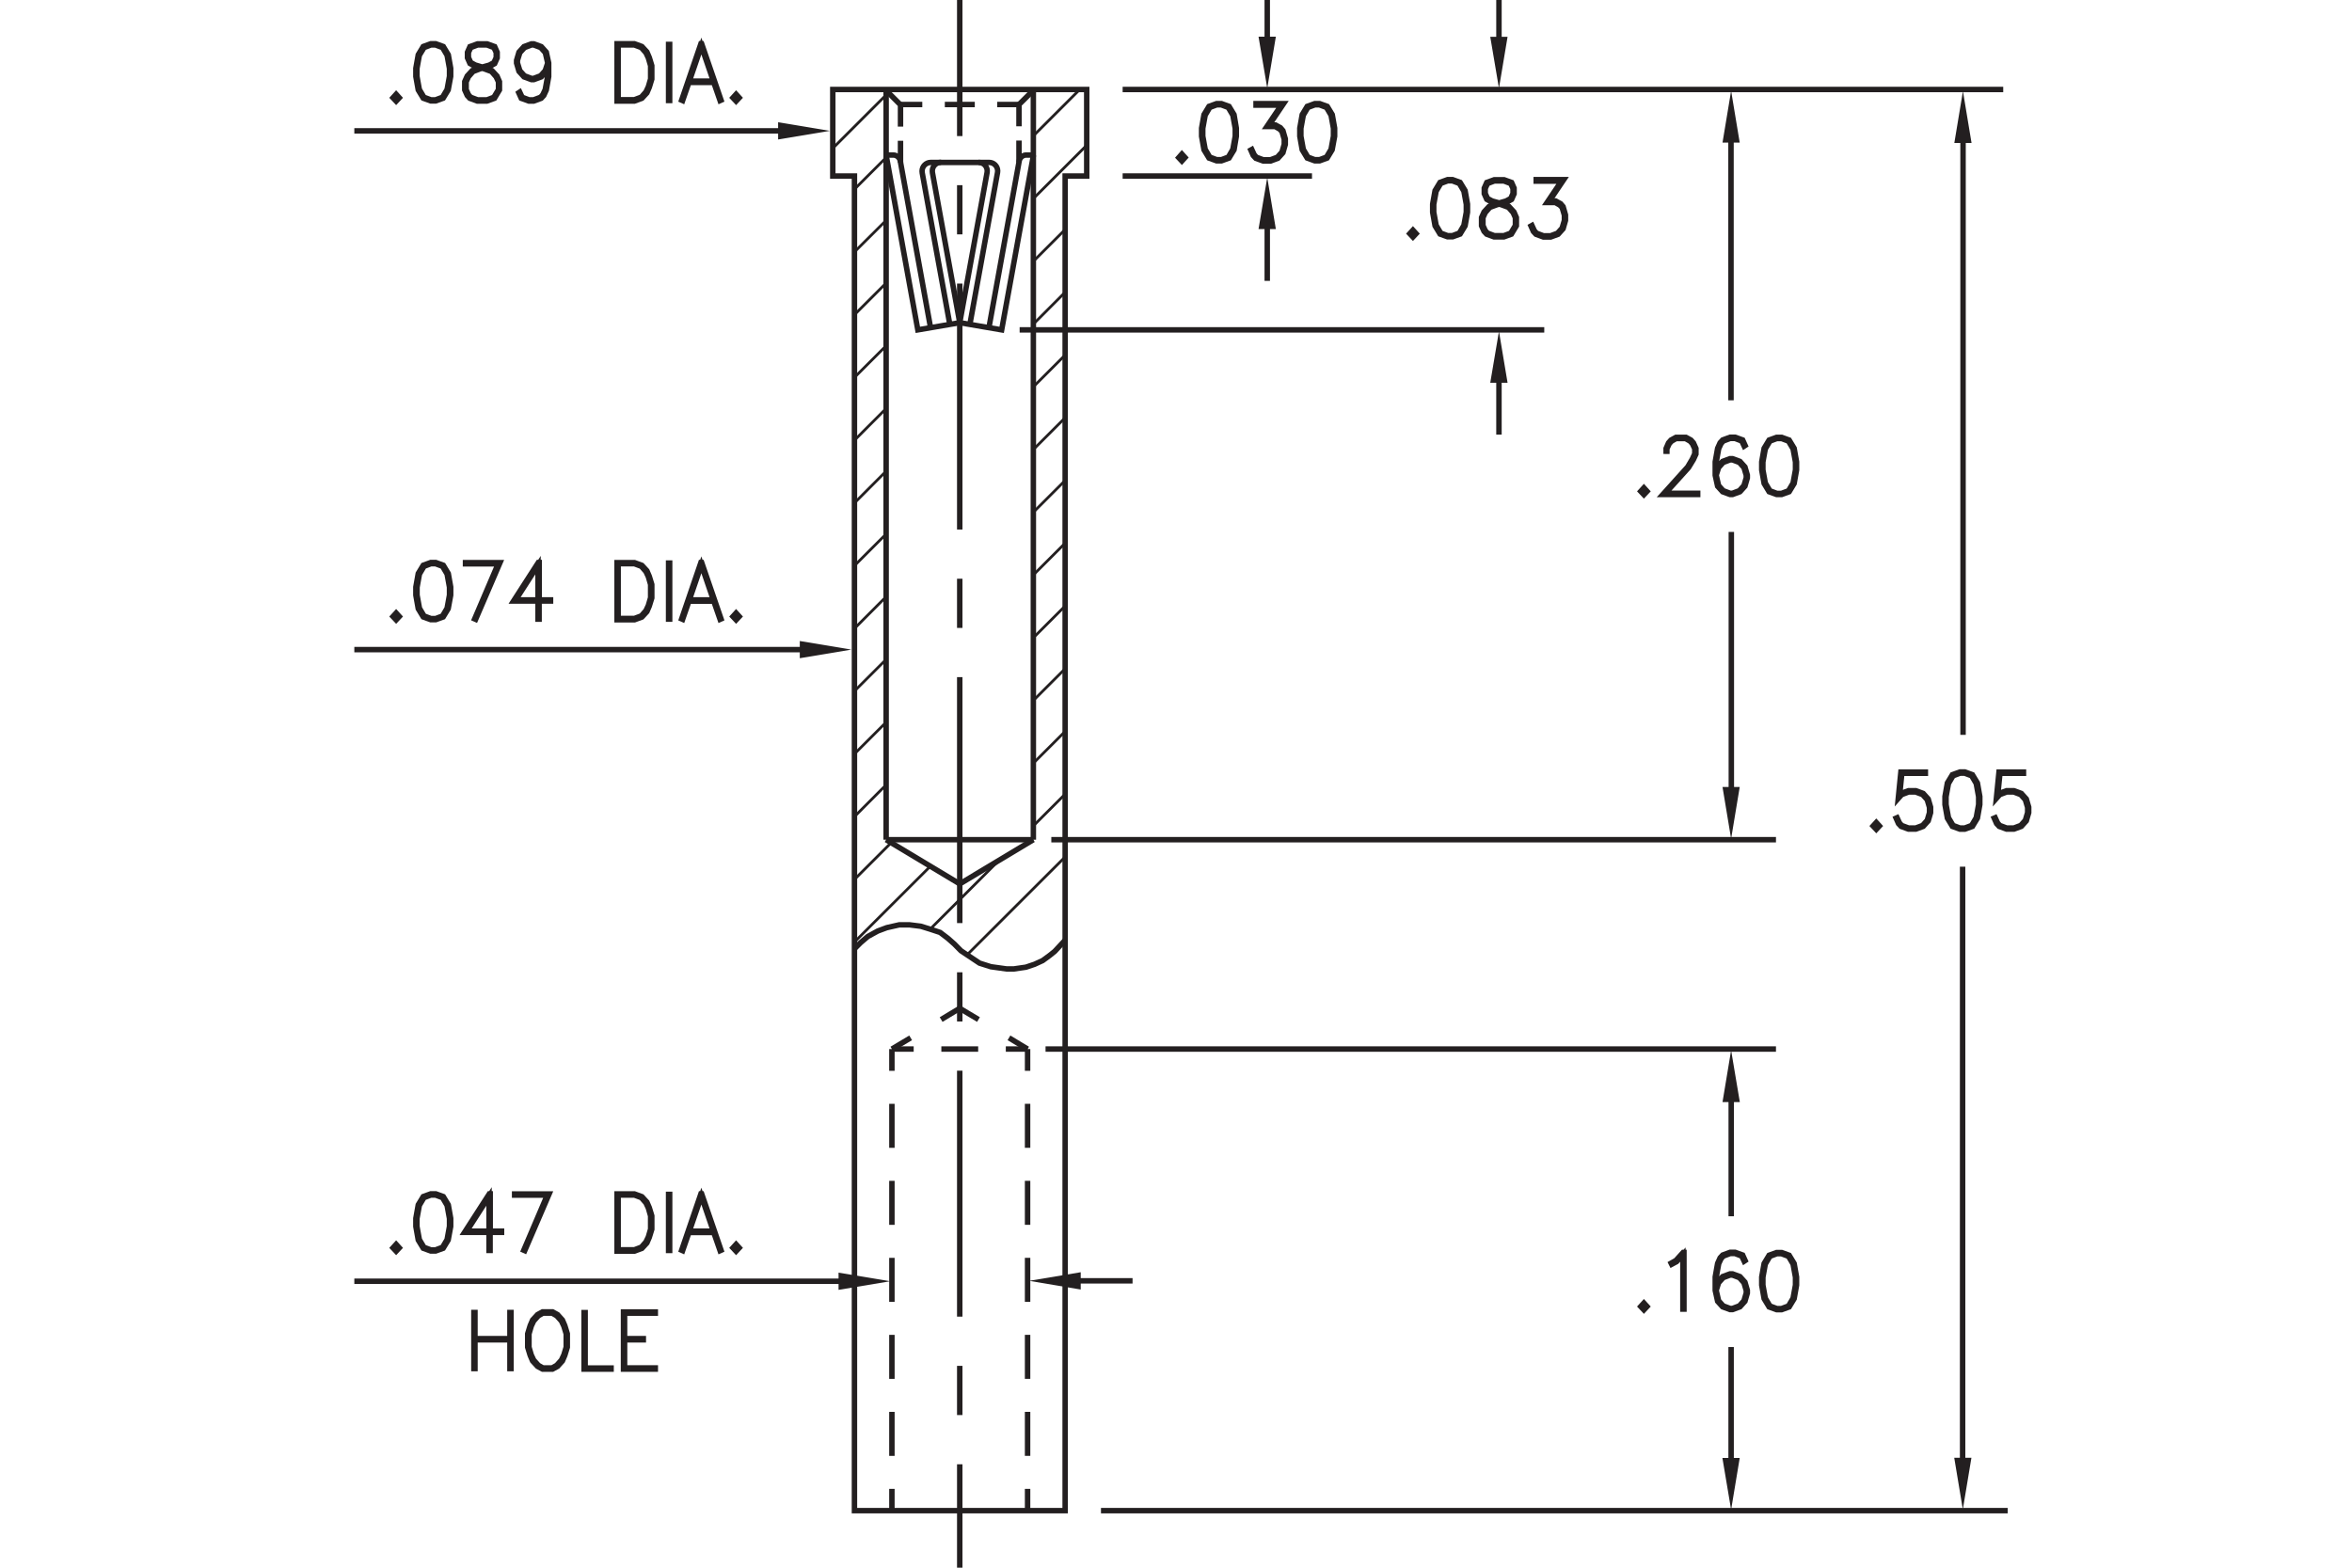 <?xml version="1.0" encoding="utf-8"?>
<!-- Generator: Adobe Illustrator 15.1.0, SVG Export Plug-In  -->
<!DOCTYPE svg PUBLIC "-//W3C//DTD SVG 1.1//EN" "http://www.w3.org/Graphics/SVG/1.1/DTD/svg11.dtd">
<svg version="1.1"
	 xmlns="http://www.w3.org/2000/svg" xmlns:xlink="http://www.w3.org/1999/xlink" xmlns:a="http://ns.adobe.com/AdobeSVGViewerExtensions/3.0/"
	 x="0px" y="0px" width="216px" height="144px" viewBox="-32.54 1.62 216 144" style="enable-background:new -32.54 1.62 216 144;"
	 xml:space="preserve">
<style type="text/css">
<![CDATA[
	.st0{font-size:6.997;}
	.st1{fill:none;stroke:#231F20;stroke-width:0.5;}
	.st2{fill:none;stroke:#231F20;stroke-width:0.5;stroke-miterlimit:10;stroke-dasharray:3.382,2.537;}
	.st3{fill:none;stroke:#231F20;stroke-miterlimit:10;}
	.st4{fill:none;stroke:#231F20;stroke-width:0.5;stroke-miterlimit:10;}
	.st5{fill:none;stroke:#231F20;stroke-width:0.5;stroke-miterlimit:10;stroke-dasharray:4.519,4.519;}
	.st6{fill:none;stroke:#231F20;stroke-width:0.5;stroke-miterlimit:10;stroke-dasharray:22.593,4.519,4.519,4.519;}
	.st7{fill-rule:evenodd;clip-rule:evenodd;fill:#231F20;}
	.st8{fill:none;stroke:#231F20;stroke-width:0.25;stroke-miterlimit:10;}
	.st9{fill:#231F20;stroke:#231F20;stroke-width:0.5;}
	.st10{fill:none;stroke:#231F20;stroke-width:0.5;stroke-miterlimit:10;stroke-dasharray:4.042,3.032;}
	.st11{fill:none;stroke:#231F20;stroke-width:0.5;stroke-miterlimit:10;stroke-dasharray:2.752,2.064;}
	.st12{font-family:'RomanS';}
]]>
</style>
<defs>
</defs>
<line class="st4" x1="41.74" y1="61.29" x2="0" y2="61.29"/>
<polygon class="st7" points="40.91,62.08 40.91,60.5 45.65,61.29 "/>
<g>
	<path class="st9" d="M3.84,58.56l-0.29-0.31l0.29-0.32l0.29,0.32L3.84,58.56z"/>
	<path class="st9" d="M8.62,57.53l-0.46,0.76l-0.69,0.25H7.02l-0.69-0.25l-0.46-0.76l-0.22-1.24v-0.75l0.22-1.24l0.46-0.76
		l0.69-0.25h0.46l0.69,0.25l0.46,0.76l0.22,1.24v0.75L8.62,57.53z M8.52,57.49l0.22-1.21v-0.72l-0.22-1.21L8.1,53.64L7.46,53.4H7.03
		L6.4,53.64l-0.42,0.71l-0.22,1.21v0.72l0.22,1.21L6.4,58.2l0.64,0.24h0.43L8.1,58.2L8.52,57.49z"/>
	<path class="st9" d="M11.05,58.47l2.16-5.06h-3v-0.11h3.17l-2.24,5.21L11.05,58.47z"/>
	<path class="st9" d="M16.97,56.72h1.05v0.11h-1.05v1.66h-0.1v-1.66h-2.25l2.28-3.54h0.08V56.72z M16.87,56.72v-3.19l-2.05,3.19
		H16.87z"/>
	<path class="st9" d="M27.09,57.29l-0.22,0.51l-0.46,0.5l-0.68,0.25h-1.6v-5.25h1.6l0.68,0.25l0.46,0.5l0.22,0.51l0.23,0.75v1.24
		L27.09,57.29z M27,57.24l0.21-0.72v-1.21L27,54.59l-0.22-0.47l-0.42-0.48l-0.64-0.24h-1.49v5.03h1.49l0.64-0.24l0.42-0.48L27,57.24
		z"/>
	<path class="st9" d="M28.86,58.49v-5.15h0.1v5.15H28.86z"/>
	<path class="st9" d="M33.68,58.47l-0.09,0.04l-0.58-1.67h-2.28l-0.58,1.67l-0.09-0.04l1.77-5.18h0.07L33.68,58.47z M32.97,56.72
		l-1.1-3.22l-1.1,3.22H32.97z"/>
	<path class="st9" d="M35.06,58.56l-0.29-0.31l0.29-0.32l0.29,0.32L35.06,58.56z"/>
</g>
<line class="st4" x1="39.74" y1="13.64" x2="0" y2="13.64"/>
<polygon class="st7" points="38.92,14.43 38.92,12.85 43.67,13.64 "/>
<g>
	<path class="st9" d="M3.84,10.91L3.55,10.6l0.29-0.32l0.29,0.32L3.84,10.91z"/>
	<path class="st9" d="M8.62,9.88l-0.46,0.76l-0.69,0.25H7.02l-0.69-0.25L5.87,9.88L5.65,8.65V7.89l0.22-1.24l0.46-0.76l0.69-0.25
		h0.46l0.69,0.25l0.46,0.76l0.22,1.24v0.75L8.62,9.88z M8.52,9.84l0.22-1.21V7.91L8.52,6.7L8.1,5.99L7.46,5.75H7.03L6.4,5.99
		L5.97,6.7L5.75,7.91v0.72l0.22,1.21l0.42,0.71l0.64,0.24h0.43l0.64-0.24L8.52,9.84z"/>
	<path class="st9" d="M11.55,7.84l-0.47-0.13l-0.46-0.26l-0.23-0.52V6.42l0.23-0.52l0.69-0.25h0.89l0.69,0.25l0.23,0.52v0.52
		l-0.23,0.52l-0.46,0.26l-0.47,0.13l0.02,0.01l0.67,0.25l0.46,0.5l0.22,0.51v0.76l-0.46,0.77l-0.69,0.25h-0.89l-0.68-0.25
		l-0.24-0.26l-0.23-0.51V9.11l0.23-0.51l0.46-0.5L11.55,7.84z M12.82,10.55l0.42-0.7V9.14l-0.22-0.47l-0.42-0.48l-0.65-0.24
		l-0.21-0.06l-0.21,0.06L10.9,8.19l-0.42,0.48l-0.21,0.47v0.71l0.21,0.47l0.2,0.23l0.64,0.24h0.87L12.82,10.55z M11.75,7.78
		L12.4,7.6l0.42-0.23l0.21-0.46V6.44l-0.21-0.45l-0.63-0.24h-0.87l-0.63,0.24l-0.21,0.45v0.46l0.21,0.46l0.42,0.23L11.75,7.78z"/>
	<path class="st9" d="M17.76,7.75l-0.13,0.42l-0.46,0.51l-0.68,0.25h-0.23l-0.68-0.25l-0.46-0.51l-0.22-0.75V7.16l0.22-0.75
		l0.46-0.51l0.68-0.25h0.23l0.68,0.25l0.46,0.51l0.22,1v1.24l-0.22,1.24l-0.23,0.5l-0.24,0.26l-0.68,0.25h-0.46l-0.69-0.25
		l-0.23-0.51l0.09-0.06l0.22,0.47l0.63,0.24h0.43l0.64-0.24l0.2-0.23l0.22-0.47l0.22-1.21V7.75z M17.76,7.41l-0.22-0.95l-0.42-0.47
		l-0.64-0.24h-0.21l-0.64,0.24L15.2,6.46l-0.22,0.71V7.4l0.22,0.71l0.42,0.47l0.64,0.24h0.21l0.64-0.24l0.42-0.47L17.76,7.41z"/>
	<path class="st9" d="M27.09,9.64l-0.22,0.51l-0.46,0.5l-0.68,0.25h-1.6V5.64h1.6l0.68,0.25l0.46,0.5l0.22,0.51l0.23,0.75v1.24
		L27.09,9.64z M27,9.59l0.21-0.72V7.66L27,6.94l-0.22-0.47l-0.42-0.48l-0.64-0.24h-1.49v5.03h1.49l0.64-0.24l0.42-0.48L27,9.59z"/>
	<path class="st9" d="M28.86,10.84V5.7h0.1v5.15H28.86z"/>
	<path class="st9" d="M33.68,10.82l-0.09,0.04l-0.58-1.67h-2.28l-0.58,1.67l-0.09-0.04l1.77-5.18h0.07L33.68,10.82z M32.97,9.07
		l-1.1-3.22l-1.1,3.22H32.97z"/>
	<path class="st9" d="M35.06,10.91l-0.29-0.31l0.29-0.32l0.29,0.32L35.06,10.91z"/>
</g>
<polyline class="st4" points="45.92,88.78 46.49,88.21 47.16,87.64 48.07,87.14 48.9,86.83 50.05,86.57 50.98,86.57 52.02,86.7 
	52.89,86.97 53.8,87.27 54.51,87.81 55.11,88.34 55.71,88.95 56.31,89.35 57.42,90.09 58.46,90.42 59.9,90.62 60.57,90.62 
	61.68,90.46 62.48,90.19 63.22,89.85 63.86,89.38 64.32,89.01 65.28,87.98 "/>
<polygon class="st7" points="66.71,118.48 66.71,120.07 61.97,119.27 "/>
<polyline class="st4" points="65.89,119.27 71.45,119.27 71.47,119.27 "/>
<polygon class="st7" points="84.63,22.66 83.04,22.66 83.84,17.92 "/>
<polyline class="st4" points="83.84,21.84 83.84,27.4 83.84,27.42 "/>
<line class="st4" x1="45.37" y1="119.31" x2="0" y2="119.31"/>
<polygon class="st7" points="44.47,120.1 44.47,118.52 49.21,119.31 "/>
<g>
	<path class="st9" d="M3.84,116.55l-0.29-0.31l0.29-0.32l0.29,0.32L3.84,116.55z"/>
	<path class="st9" d="M8.62,115.52l-0.46,0.76l-0.69,0.25H7.02l-0.69-0.25l-0.46-0.76l-0.22-1.24v-0.75l0.22-1.24l0.46-0.76
		l0.69-0.25h0.46l0.69,0.25l0.46,0.76l0.22,1.24v0.75L8.62,115.52z M8.52,115.48l0.22-1.21v-0.72l-0.22-1.21l-0.42-0.71l-0.64-0.24
		H7.03l-0.64,0.24l-0.42,0.71l-0.22,1.21v0.72l0.22,1.21l0.42,0.71l0.64,0.24h0.43l0.64-0.24L8.52,115.48z"/>
	<path class="st9" d="M12.47,114.71h1.05v0.11h-1.05v1.66h-0.1v-1.66h-2.25l2.28-3.54h0.08V114.71z M12.37,114.71v-3.19l-2.05,3.19
		H12.37z"/>
	<path class="st9" d="M15.56,116.46l2.16-5.06h-3v-0.11h3.17l-2.24,5.21L15.56,116.46z"/>
	<path class="st9" d="M27.09,115.28l-0.22,0.51l-0.46,0.5l-0.68,0.25h-1.6v-5.25h1.6l0.68,0.25l0.46,0.5l0.22,0.51l0.23,0.75v1.24
		L27.09,115.28z M27,115.24l0.21-0.72v-1.21L27,112.58l-0.22-0.47l-0.42-0.48l-0.64-0.24h-1.49v5.03h1.49l0.64-0.24l0.42-0.48
		L27,115.24z"/>
	<path class="st9" d="M28.86,116.48v-5.15h0.1v5.15H28.86z"/>
	<path class="st9" d="M33.68,116.46l-0.09,0.04l-0.58-1.67h-2.28l-0.58,1.67l-0.09-0.04l1.77-5.18h0.07L33.68,116.46z M32.97,114.71
		l-1.1-3.22l-1.1,3.22H32.97z"/>
	<path class="st9" d="M35.06,116.55l-0.29-0.31l0.29-0.32l0.29,0.32L35.06,116.55z"/>
</g>
<g>
	<path class="st9" d="M10.98,127.33v-5.15h0.1v2.4h3.21v-2.4h0.1v5.15h-0.1v-2.64h-3.21v2.64H10.98z"/>
	<path class="st9" d="M19.33,126.12l-0.22,0.51l-0.45,0.5l-0.46,0.25h-0.91l-0.46-0.25l-0.46-0.5l-0.22-0.51l-0.23-0.75v-1.24
		l0.23-0.75l0.22-0.51l0.46-0.5l0.46-0.25h0.91l0.46,0.25l0.45,0.5l0.22,0.51l0.23,0.75v1.24L19.33,126.12z M19.24,126.08l0.22-0.72
		v-1.21l-0.22-0.72l-0.22-0.47l-0.43-0.48l-0.42-0.24h-0.85l-0.42,0.24l-0.43,0.48l-0.22,0.47l-0.21,0.72v1.21l0.21,0.72l0.22,0.47
		l0.43,0.48l0.42,0.24h0.85l0.42-0.24l0.43-0.48L19.24,126.08z"/>
	<path class="st9" d="M23.57,127.38H21.1v-5.19h0.1v5.09h2.38V127.38z"/>
	<path class="st9" d="M26.54,124.69h-1.72v2.58h2.82v0.11h-2.92v-5.25h2.92v0.11h-2.82v2.34h1.72V124.69z"/>
</g>
<g>
</g>
<line class="st4" x1="62.36" y1="9.84" x2="62.36" y2="78.75"/>
<g>
	<g>
		<line class="st4" x1="61.83" y1="97.98" x2="61.83" y2="99.98"/>
		<line class="st10" x1="61.83" y1="103.01" x2="61.83" y2="136.87"/>
		<line class="st4" x1="61.83" y1="138.38" x2="61.83" y2="140.38"/>
	</g>
</g>
<g>
	<g>
		<line class="st4" x1="49.37" y1="97.98" x2="51.09" y2="96.95"/>
		<polyline class="st4" points="53.89,95.27 55.6,94.24 57.32,95.27 		"/>
		<line class="st4" x1="60.12" y1="96.95" x2="61.83" y2="97.98"/>
	</g>
</g>
<g>
	<g>
		<line class="st4" x1="49.37" y1="140.38" x2="49.37" y2="138.38"/>
		<line class="st10" x1="49.37" y1="135.35" x2="49.37" y2="101.5"/>
		<line class="st4" x1="49.37" y1="99.98" x2="49.37" y2="97.98"/>
	</g>
</g>
<line class="st4" x1="48.84" y1="78.75" x2="48.84" y2="9.84"/>
<line class="st4" x1="55.6" y1="82.81" x2="48.84" y2="78.75"/>
<line class="st4" x1="62.36" y1="78.75" x2="55.6" y2="82.81"/>
<polygon class="st4" points="45.93,17.79 45.93,140.38 65.28,140.38 65.28,17.79 67.26,17.79 67.26,9.84 43.94,9.84 43.94,17.79 "/>
<line class="st4" x1="62.36" y1="78.75" x2="48.84" y2="78.75"/>
<g>
	<g>
		<line class="st4" x1="49.37" y1="97.98" x2="51.37" y2="97.98"/>
		<line class="st2" x1="53.91" y1="97.98" x2="58.56" y2="97.98"/>
		<line class="st4" x1="59.83" y1="97.98" x2="61.83" y2="97.98"/>
	</g>
</g>
<g>
	<g>
		<line class="st4" x1="55.6" y1="148.62" x2="55.6" y2="136.12"/>
		<line class="st5" x1="55.6" y1="131.6" x2="55.6" y2="124.82"/>
		<line class="st6" x1="55.6" y1="122.56" x2="55.6" y2="16.38"/>
		<line class="st4" x1="55.6" y1="14.12" x2="55.6" y2="1.62"/>
	</g>
</g>
<g>
	<g>
		<line class="st4" x1="50.16" y1="11.22" x2="52.16" y2="11.22"/>
		<line class="st11" x1="54.23" y1="11.22" x2="58.01" y2="11.22"/>
		<line class="st4" x1="59.04" y1="11.22" x2="61.04" y2="11.22"/>
	</g>
</g>
<path class="st4" d="M56.53,31.42l2.54-13.95c0.08-0.43-0.21-0.85-0.64-0.92c-0.05-0.01-0.1-0.01-0.14-0.01h-5.35
	c-0.44,0-0.8,0.36-0.8,0.8c0,0.05,0,0.1,0.01,0.14l2.54,13.95"/>
<path class="st4" d="M55.6,31.26l2.51-13.79c0.08-0.43-0.21-0.85-0.64-0.92c-0.05-0.01-0.09-0.01-0.14-0.01"/>
<polyline class="st4" points="48.84,15.87 51.75,31.92 55.6,31.26 59.45,31.92 62.37,15.87 "/>
<path class="st4" d="M52.92,31.72l-2.78-15.31c-0.06-0.32-0.33-0.55-0.65-0.55h-0.65"/>
<path class="st4" d="M55.6,31.26l-2.51-13.79c-0.01-0.05-0.01-0.09-0.01-0.14c0-0.44,0.36-0.8,0.8-0.8"/>
<path class="st4" d="M58.28,31.72l2.78-15.31c0.06-0.32,0.33-0.55,0.65-0.55h0.65"/>
<g>
	<g>
		<polyline class="st4" points="62.37,9.9 61.04,11.22 61.04,13.22 		"/>
		<line class="st4" x1="61.04" y1="14.53" x2="61.04" y2="16.53"/>
	</g>
</g>
<line class="st4" x1="147.74" y1="13.78" x2="147.74" y2="69.12"/>
<line class="st4" x1="147.7" y1="136.48" x2="147.7" y2="81.23"/>
<g>
	<path class="st9" d="M139.77,77.8l-0.29-0.31l0.29-0.32l0.29,0.32L139.77,77.8z"/>
	<path class="st9" d="M141.68,76.73l0.22,0.48l0.2,0.23l0.64,0.24h0.65l0.64-0.24l0.42-0.47l0.21-0.71v-0.47l-0.21-0.71l-0.42-0.47
		l-0.64-0.24h-0.65l-0.64,0.24l-0.31,0.35l0.24-2.42h2.25v0.11h-2.16l-0.2,1.99l0.13-0.14l0.68-0.25h0.67l0.68,0.25l0.46,0.51
		l0.22,0.75v0.51l-0.22,0.75l-0.46,0.51l-0.68,0.25h-0.67l-0.68-0.25l-0.24-0.26l-0.22-0.5L141.68,76.73z"/>
	<path class="st9" d="M149.06,76.77l-0.46,0.76l-0.69,0.25h-0.46l-0.69-0.25l-0.46-0.76l-0.22-1.24v-0.75l0.22-1.24l0.46-0.76
		l0.69-0.25h0.46l0.69,0.25l0.46,0.76l0.22,1.24v0.75L149.06,76.77z M148.95,76.73l0.22-1.21V74.8l-0.22-1.21l-0.42-0.71l-0.64-0.24
		h-0.43l-0.64,0.24l-0.42,0.71l-0.22,1.21v0.72l0.22,1.21l0.42,0.71l0.64,0.24h0.43l0.64-0.24L148.95,76.73z"/>
	<path class="st9" d="M150.69,76.73l0.22,0.48l0.2,0.23l0.64,0.24h0.65l0.64-0.24l0.42-0.47l0.21-0.71v-0.47l-0.21-0.71l-0.42-0.47
		l-0.64-0.24h-0.65l-0.64,0.24l-0.31,0.35l0.24-2.42h2.25v0.11h-2.16l-0.2,1.99l0.13-0.14l0.68-0.25h0.67l0.68,0.25l0.46,0.51
		l0.22,0.75v0.51l-0.22,0.75l-0.46,0.51l-0.68,0.25h-0.67l-0.68-0.25l-0.24-0.26l-0.22-0.5L150.69,76.73z"/>
</g>
<line class="st4" x1="126.43" y1="13.76" x2="126.43" y2="38.39"/>
<line class="st4" x1="126.46" y1="74.84" x2="126.46" y2="50.48"/>
<g>
	<path class="st9" d="M97.22,23.39l-0.29-0.31l0.29-0.32l0.29,0.32L97.22,23.39z"/>
	<path class="st9" d="M102.01,22.36l-0.46,0.76l-0.69,0.25h-0.46l-0.69-0.25l-0.46-0.76l-0.22-1.24v-0.75l0.22-1.24l0.46-0.76
		l0.69-0.25h0.46l0.69,0.25l0.46,0.76l0.22,1.24v0.75L102.01,22.36z M101.9,22.32l0.22-1.21v-0.72l-0.22-1.21l-0.42-0.71l-0.64-0.24
		h-0.43l-0.64,0.24l-0.42,0.71l-0.22,1.21v0.72l0.22,1.21l0.42,0.71l0.64,0.24h0.43l0.64-0.24L101.9,22.32z"/>
	<path class="st9" d="M104.93,20.32l-0.47-0.13L104,19.93l-0.23-0.52V18.9l0.23-0.52l0.69-0.25h0.9l0.69,0.25l0.23,0.52v0.52
		l-0.23,0.52l-0.46,0.26l-0.47,0.13l0.02,0.01l0.67,0.25l0.46,0.5l0.22,0.51v0.76l-0.46,0.77l-0.69,0.25h-0.9l-0.68-0.25l-0.24-0.26
		l-0.23-0.51v-0.76l0.23-0.51l0.46-0.5L104.93,20.32z M106.21,23.03l0.42-0.7v-0.71l-0.21-0.47L106,20.67l-0.65-0.24l-0.21-0.06
		l-0.21,0.06l-0.65,0.24l-0.42,0.48l-0.21,0.47v0.71l0.21,0.47l0.2,0.23l0.64,0.24h0.87L106.21,23.03z M105.14,20.26l0.64-0.18
		l0.42-0.23l0.21-0.46v-0.46l-0.21-0.45l-0.63-0.24h-0.87l-0.63,0.24l-0.21,0.45v0.46l0.21,0.46l0.42,0.23L105.14,20.26z"/>
	<path class="st9" d="M108.55,18.12h2.52l-1.32,1.96h0.57l0.46,0.25l0.23,0.27l0.22,0.76v0.51l-0.22,0.76l-0.46,0.51l-0.68,0.25
		h-0.67l-0.68-0.25l-0.24-0.26l-0.22-0.5l0.09-0.05l0.22,0.48l0.2,0.23l0.64,0.24h0.65l0.64-0.24l0.42-0.47l0.21-0.71v-0.47
		l-0.21-0.71l-0.21-0.22l-0.42-0.24h-0.75l1.32-1.96h-2.32V18.12z"/>
</g>
<polygon class="st7" points="125.65,73.91 127.23,73.91 126.44,78.67 "/>
<polygon class="st7" points="146.93,135.52 148.51,135.52 147.72,140.27 "/>
<polygon class="st7" points="125.65,14.72 127.23,14.72 126.44,9.96 "/>
<polygon class="st7" points="146.94,14.75 148.52,14.75 147.73,9.99 "/>
<g>
	<path class="st9" d="M76,16.41l-0.29-0.31L76,15.77l0.29,0.32L76,16.41z"/>
	<path class="st9" d="M80.79,15.38l-0.46,0.76l-0.69,0.25h-0.46l-0.69-0.25l-0.46-0.76l-0.22-1.24v-0.75l0.22-1.24l0.46-0.76
		l0.69-0.25h0.46l0.69,0.25l0.46,0.76L81,13.39v0.75L80.79,15.38z M80.68,15.34l0.22-1.21v-0.72l-0.22-1.21l-0.42-0.71l-0.64-0.24
		H79.2l-0.64,0.24l-0.42,0.71l-0.22,1.21v0.72l0.22,1.21l0.42,0.71l0.64,0.24h0.43l0.64-0.24L80.68,15.34z"/>
	<path class="st9" d="M82.82,11.14h2.52l-1.32,1.96h0.57l0.46,0.25l0.23,0.27l0.22,0.76v0.51l-0.22,0.76l-0.46,0.51l-0.68,0.25
		h-0.67l-0.68-0.25l-0.24-0.26l-0.22-0.5l0.09-0.05l0.22,0.48l0.2,0.23l0.64,0.24h0.65l0.64-0.24l0.42-0.47l0.21-0.71v-0.47
		l-0.21-0.71l-0.21-0.22l-0.42-0.24h-0.75l1.32-1.96h-2.32V11.14z"/>
	<path class="st9" d="M89.8,15.38l-0.46,0.76l-0.69,0.25H88.2l-0.69-0.25l-0.46-0.76l-0.22-1.24v-0.75l0.22-1.24l0.46-0.76
		l0.69-0.25h0.46l0.69,0.25l0.46,0.76l0.22,1.24v0.75L89.8,15.38z M89.7,15.34l0.22-1.21v-0.72l-0.22-1.21l-0.42-0.71l-0.64-0.24
		h-0.43l-0.64,0.24l-0.42,0.71l-0.22,1.21v0.72l0.22,1.21l0.42,0.71l0.64,0.24h0.43l0.64-0.24L89.7,15.34z"/>
</g>
<line class="st4" x1="126.45" y1="101.83" x2="126.45" y2="113.34"/>
<line class="st4" x1="126.44" y1="136.49" x2="126.44" y2="125.35"/>
<g>
	<path class="st9" d="M118.43,121.94l-0.29-0.31l0.29-0.32l0.29,0.32L118.43,121.94z"/>
	<path class="st9" d="M122.11,121.87h-0.1v-5.01l-0.58,0.65l-0.45,0.24l-0.05-0.1l0.44-0.25l0.67-0.74h0.07V121.87z"/>
	<path class="st9" d="M125.07,119.81l0.13-0.42l0.46-0.51l0.68-0.25h0.23l0.68,0.25l0.46,0.51l0.22,0.75v0.26l-0.22,0.75l-0.46,0.51
		l-0.68,0.25h-0.23l-0.68-0.25l-0.46-0.51l-0.22-1v-1.24l0.22-1.24l0.23-0.51l0.24-0.26l0.68-0.25h0.46l0.69,0.25l0.23,0.51
		l-0.09,0.06l-0.22-0.47l-0.63-0.24h-0.43l-0.64,0.24l-0.2,0.23l-0.22,0.47l-0.22,1.21V119.81z M125.07,120.15l0.22,0.95l0.42,0.47
		l0.64,0.24h0.21l0.64-0.24l0.42-0.47l0.21-0.71v-0.23l-0.21-0.71l-0.42-0.47l-0.64-0.24h-0.21l-0.64,0.24l-0.42,0.47L125.07,120.15
		z"/>
	<path class="st9" d="M132.23,120.91l-0.46,0.76l-0.69,0.25h-0.46l-0.69-0.25l-0.46-0.76l-0.22-1.24v-0.75l0.22-1.24l0.46-0.76
		l0.69-0.25h0.46l0.69,0.25l0.46,0.76l0.22,1.24v0.75L132.23,120.91z M132.13,120.87l0.22-1.21v-0.72l-0.22-1.21l-0.42-0.71
		l-0.64-0.24h-0.43l-0.64,0.24l-0.42,0.71l-0.22,1.21v0.72l0.22,1.21l0.42,0.71l0.64,0.24h0.43l0.64-0.24L132.13,120.87z"/>
</g>
<g>
	<path class="st9" d="M118.43,47.06l-0.29-0.31l0.29-0.32l0.29,0.32L118.43,47.06z"/>
	<path class="st9" d="M120.47,43.07v-0.26l0.22-0.51l0.23-0.26l0.46-0.25h0.91l0.46,0.25l0.23,0.26l0.23,0.51v0.52l-0.23,0.5
		l-0.45,0.74l-2.13,2.36h2.97v0.11h-3.2l2.28-2.53l0.43-0.73l0.22-0.48v-0.46l-0.22-0.47l-0.21-0.23l-0.42-0.24h-0.86l-0.42,0.24
		l-0.21,0.23l-0.22,0.47v0.23H120.47z"/>
	<path class="st9" d="M125.07,44.93l0.13-0.42l0.46-0.51l0.68-0.25h0.23l0.68,0.25l0.46,0.51l0.22,0.75v0.26l-0.22,0.76l-0.46,0.51
		l-0.68,0.25h-0.23l-0.68-0.25l-0.46-0.51l-0.22-1v-1.24l0.22-1.24l0.23-0.51l0.24-0.26l0.68-0.25h0.46l0.69,0.25l0.23,0.51
		l-0.09,0.06l-0.22-0.47l-0.63-0.24h-0.43l-0.64,0.24l-0.2,0.23l-0.22,0.47l-0.22,1.21V44.93z M125.07,45.27l0.22,0.95l0.42,0.47
		l0.64,0.24h0.21l0.64-0.24l0.42-0.47l0.21-0.71v-0.23l-0.21-0.71l-0.42-0.47l-0.64-0.24h-0.21l-0.64,0.24l-0.42,0.47L125.07,45.27z
		"/>
	<path class="st9" d="M132.23,46.03l-0.46,0.76l-0.69,0.25h-0.46l-0.69-0.25l-0.46-0.76l-0.22-1.24v-0.75l0.22-1.24l0.46-0.76
		l0.69-0.25h0.46l0.69,0.25l0.46,0.76l0.22,1.24v0.75L132.23,46.03z M132.13,45.99l0.22-1.21v-0.72l-0.22-1.21l-0.42-0.71
		l-0.64-0.24h-0.43L130,42.14l-0.42,0.71l-0.22,1.21v0.72l0.22,1.21l0.42,0.71l0.64,0.24h0.43l0.64-0.24L132.13,45.99z"/>
</g>
<polygon class="st7" points="125.64,135.54 127.23,135.54 126.44,140.3 "/>
<polygon class="st7" points="125.65,102.85 127.24,102.85 126.44,98.09 "/>
<line class="st8" x1="66.54" y1="9.92" x2="62.35" y2="14.11"/>
<line class="st8" x1="67.24" y1="14.98" x2="62.35" y2="19.87"/>
<line class="st8" x1="65.28" y1="22.7" x2="62.35" y2="25.63"/>
<line class="st8" x1="48.83" y1="33.39" x2="45.97" y2="36.25"/>
<line class="st8" x1="48.9" y1="27.56" x2="45.94" y2="30.52"/>
<line class="st8" x1="48.85" y1="21.85" x2="45.93" y2="24.76"/>
<line class="st8" x1="48.86" y1="16.07" x2="45.93" y2="19"/>
<line class="st8" x1="48.81" y1="10.37" x2="43.99" y2="15.19"/>
<line class="st8" x1="48.83" y1="44.91" x2="45.97" y2="47.78"/>
<line class="st8" x1="48.9" y1="39.08" x2="45.94" y2="42.05"/>
<line class="st8" x1="48.83" y1="62.2" x2="45.97" y2="65.06"/>
<line class="st8" x1="48.9" y1="56.37" x2="45.94" y2="59.34"/>
<line class="st8" x1="48.85" y1="50.66" x2="45.93" y2="53.58"/>
<line class="st8" x1="48.83" y1="73.72" x2="45.97" y2="76.59"/>
<line class="st8" x1="48.9" y1="67.9" x2="45.94" y2="70.86"/>
<line class="st8" x1="65.28" y1="28.46" x2="62.35" y2="31.4"/>
<line class="st8" x1="65.28" y1="34.23" x2="62.35" y2="37.16"/>
<line class="st8" x1="65.28" y1="39.99" x2="62.35" y2="42.92"/>
<line class="st8" x1="65.28" y1="45.75" x2="62.35" y2="48.68"/>
<line class="st8" x1="65.28" y1="51.51" x2="62.35" y2="54.44"/>
<line class="st8" x1="65.28" y1="57.28" x2="62.35" y2="60.21"/>
<line class="st8" x1="65.28" y1="63.04" x2="62.35" y2="65.97"/>
<line class="st8" x1="65.28" y1="68.8" x2="62.35" y2="71.73"/>
<line class="st8" x1="65.28" y1="74.56" x2="62.35" y2="77.49"/>
<line class="st8" x1="65.28" y1="80.33" x2="56.31" y2="89.29"/>
<line class="st8" x1="52.92" y1="81.17" x2="45.97" y2="88.11"/>
<line class="st8" x1="49.3" y1="79.03" x2="45.94" y2="82.39"/>
<line class="st8" x1="59.17" y1="80.68" x2="52.83" y2="87.02"/>
<line class="st4" x1="68.57" y1="140.38" x2="151.84" y2="140.38"/>
<line class="st4" x1="63.48" y1="97.98" x2="130.56" y2="97.98"/>
<line class="st4" x1="64.01" y1="78.75" x2="130.56" y2="78.75"/>
<line class="st4" x1="70.56" y1="17.79" x2="87.95" y2="17.79"/>
<line class="st4" x1="70.56" y1="9.84" x2="151.43" y2="9.84"/>
<polygon class="st7" points="84.63,4.99 83.04,4.99 83.84,9.73 "/>
<polyline class="st4" points="83.84,5.81 83.84,0.25 83.84,0.23 "/>
<line class="st1" x1="61.1" y1="31.92" x2="109.28" y2="31.92"/>
<polygon class="st7" points="105.91,36.78 104.32,36.78 105.12,32.05 "/>
<polyline class="st4" points="105.12,35.96 105.12,41.52 105.12,41.54 "/>
<polygon class="st7" points="105.91,5 104.32,5 105.12,9.73 "/>
<polyline class="st4" points="105.12,5.82 105.12,0.26 105.12,0.24 "/>
<g>
	<g>
		<polyline class="st4" points="48.83,9.92 50.16,11.25 50.16,13.25 		"/>
		<line class="st4" x1="50.16" y1="14.55" x2="50.16" y2="16.55"/>
	</g>
</g>
</svg>
